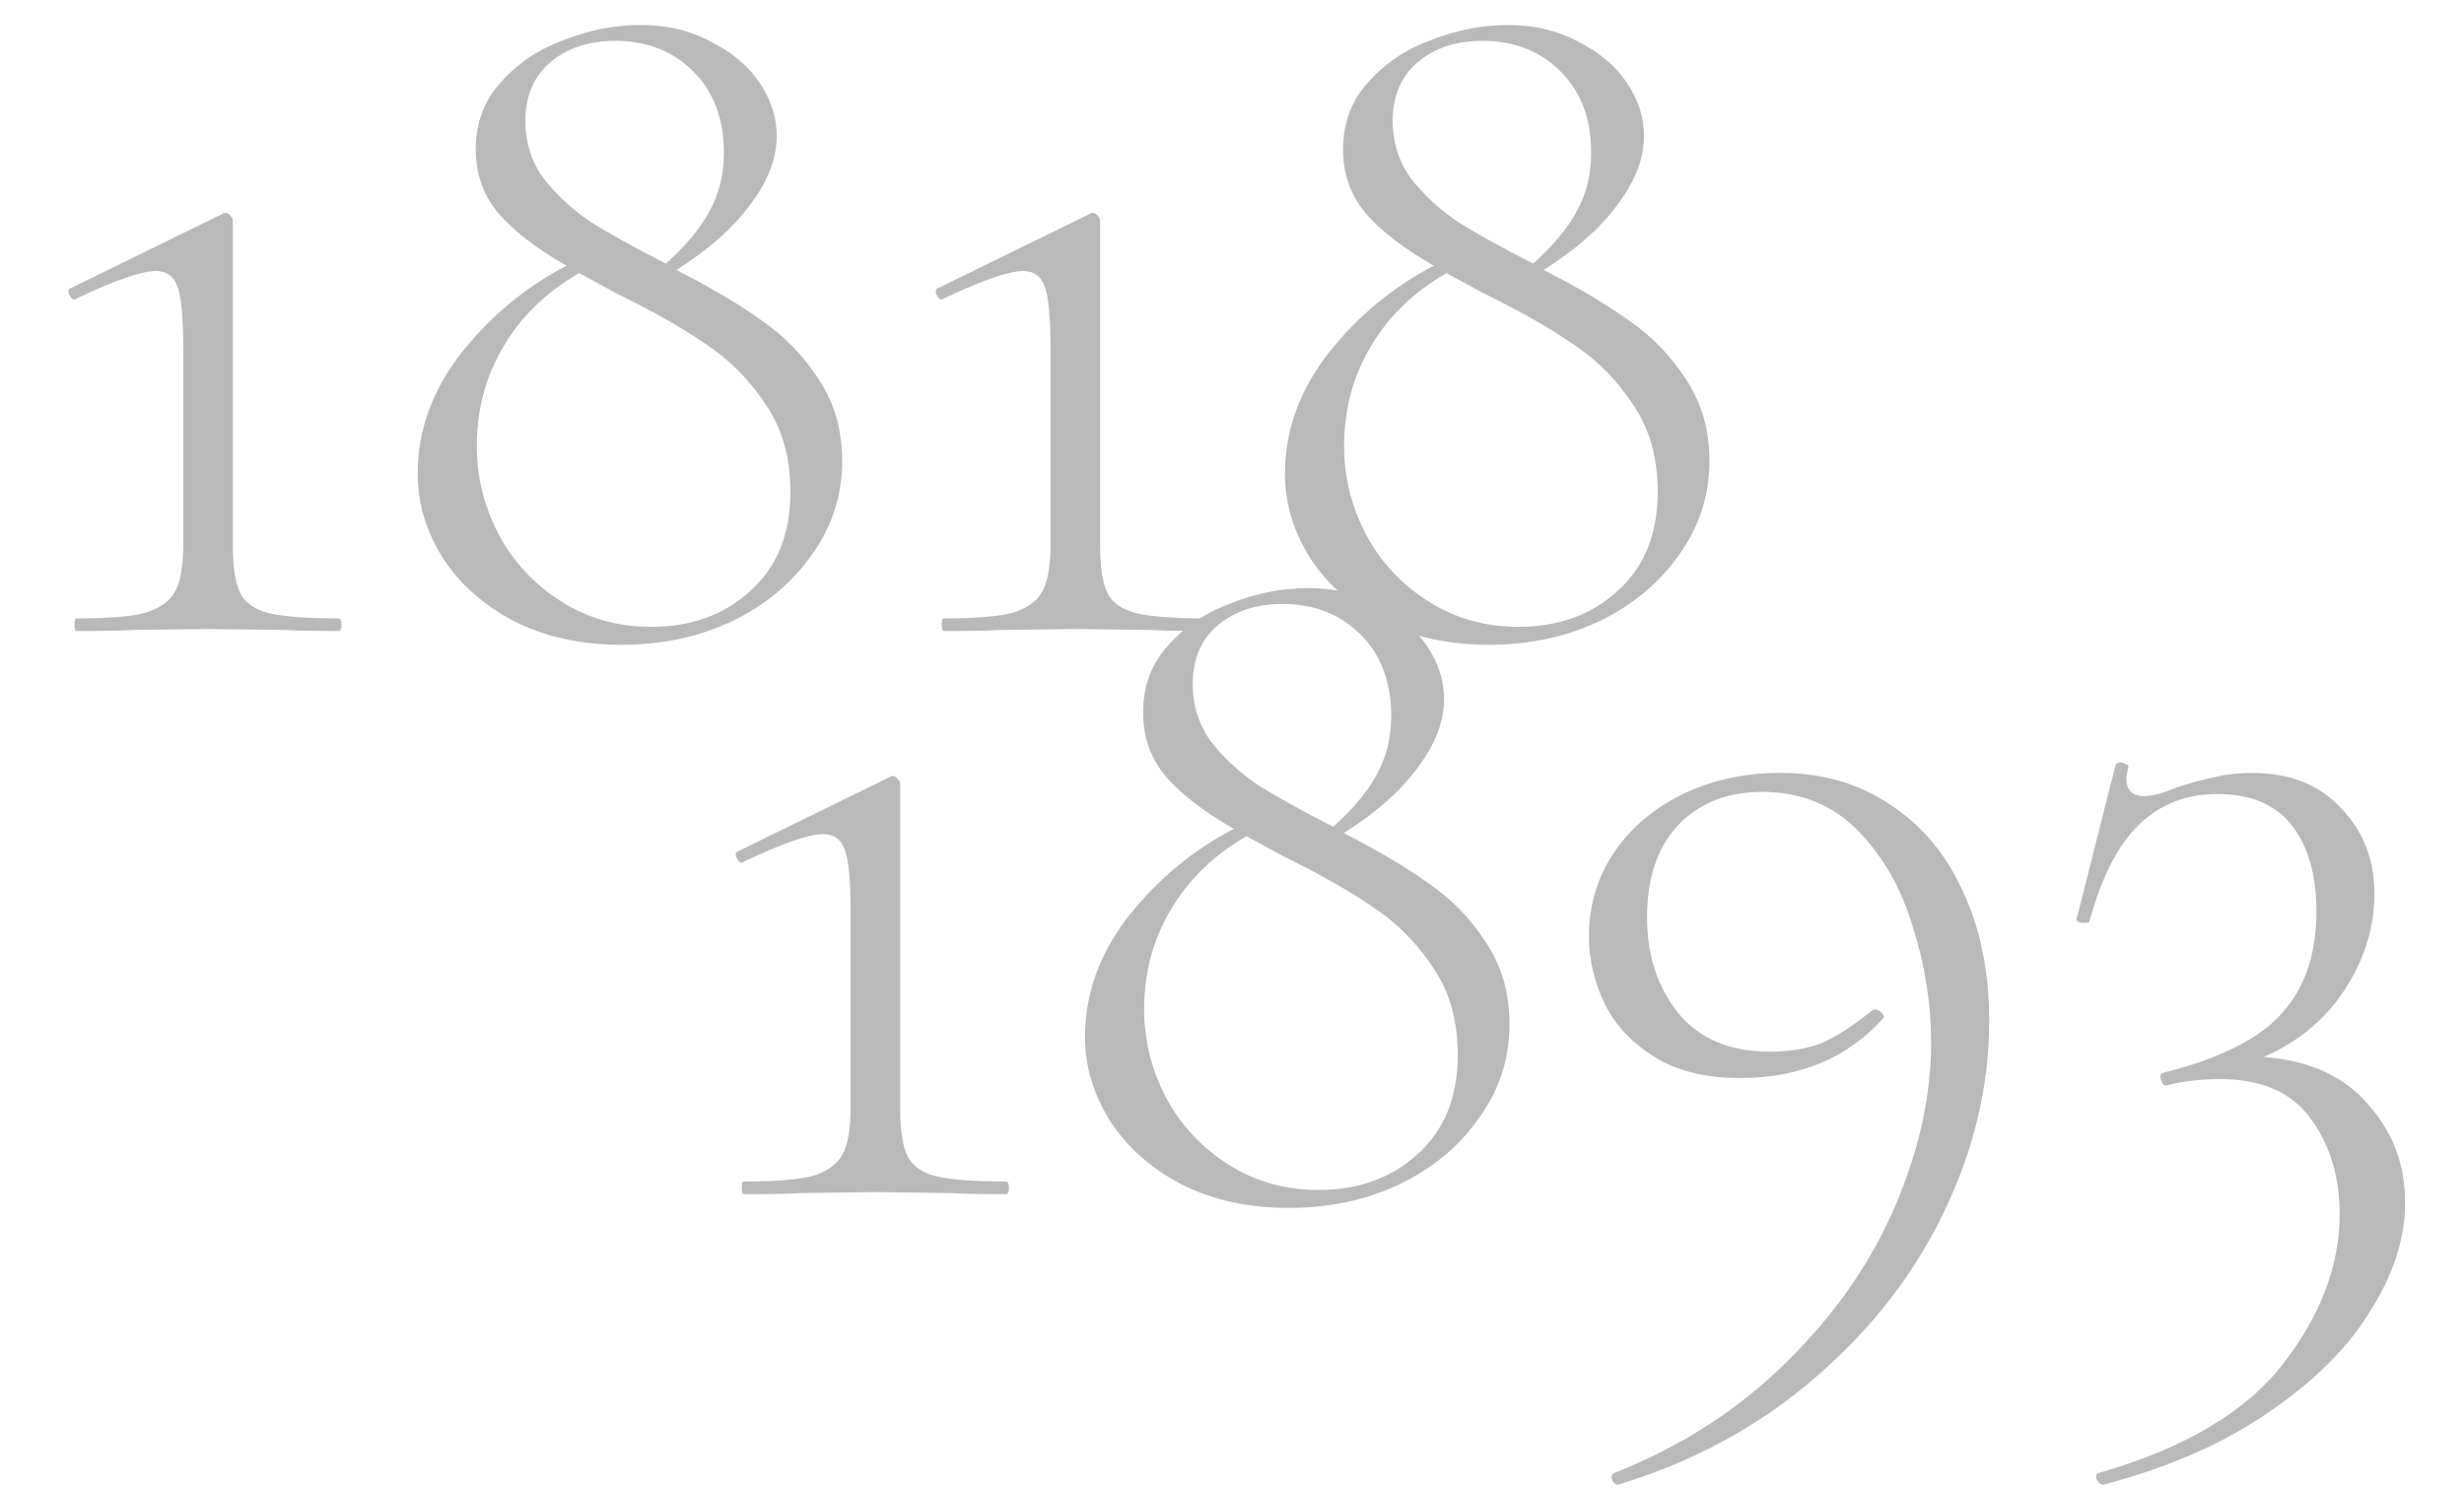 <?xml version="1.0" encoding="UTF-8"?> <svg xmlns="http://www.w3.org/2000/svg" width="175" height="106" viewBox="0 0 175 106" fill="none"><path d="M5.437 44.826C5.337 44.826 5.287 44.676 5.287 44.376C5.287 44.076 5.337 43.926 5.437 43.926C7.637 43.926 9.237 43.801 10.237 43.551C11.287 43.251 12.012 42.751 12.412 42.051C12.812 41.351 13.012 40.251 13.012 38.751V24.651C13.012 22.601 12.887 21.201 12.637 20.451C12.387 19.651 11.862 19.251 11.062 19.251C10.062 19.251 8.187 19.901 5.437 21.201L5.287 21.276C5.137 21.276 5.012 21.151 4.912 20.901C4.812 20.651 4.862 20.501 5.062 20.451L15.787 15.201C15.837 15.151 15.912 15.126 16.012 15.126C16.162 15.126 16.287 15.201 16.387 15.351C16.487 15.451 16.537 15.576 16.537 15.726V38.751C16.537 40.301 16.712 41.426 17.062 42.126C17.412 42.826 18.087 43.301 19.087 43.551C20.137 43.801 21.787 43.926 24.037 43.926C24.187 43.926 24.262 44.076 24.262 44.376C24.262 44.676 24.187 44.826 24.037 44.826C22.437 44.826 21.162 44.801 20.212 44.751L14.737 44.676L9.412 44.751C8.462 44.801 7.137 44.826 5.437 44.826ZM48.039 19.176C50.489 20.426 52.514 21.626 54.114 22.776C55.764 23.926 57.114 25.326 58.164 26.976C59.264 28.626 59.814 30.551 59.814 32.751C59.814 35.201 59.089 37.426 57.639 39.426C56.239 41.426 54.339 43.001 51.939 44.151C49.589 45.251 46.989 45.801 44.139 45.801C41.289 45.801 38.764 45.251 36.564 44.151C34.364 43.001 32.664 41.501 31.464 39.651C30.264 37.751 29.664 35.751 29.664 33.651C29.664 30.601 30.689 27.751 32.739 25.101C34.839 22.451 37.339 20.376 40.239 18.876C38.139 17.676 36.539 16.451 35.439 15.201C34.339 13.901 33.789 12.376 33.789 10.626C33.789 8.726 34.389 7.126 35.589 5.826C36.789 4.476 38.289 3.476 40.089 2.826C41.889 2.126 43.689 1.776 45.489 1.776C47.389 1.776 49.064 2.176 50.514 2.976C52.014 3.726 53.164 4.701 53.964 5.901C54.764 7.101 55.164 8.351 55.164 9.651C55.164 11.251 54.539 12.876 53.289 14.526C52.089 16.176 50.339 17.726 48.039 19.176ZM37.314 8.601C37.314 10.101 37.739 11.451 38.589 12.651C39.489 13.801 40.589 14.826 41.889 15.726C43.239 16.576 45.039 17.576 47.289 18.726C48.689 17.476 49.714 16.251 50.364 15.051C51.064 13.801 51.414 12.401 51.414 10.851C51.414 8.451 50.689 6.526 49.239 5.076C47.789 3.626 45.939 2.901 43.689 2.901C41.839 2.901 40.314 3.401 39.114 4.401C37.914 5.401 37.314 6.801 37.314 8.601ZM46.239 44.526C49.089 44.526 51.439 43.676 53.289 41.976C55.189 40.276 56.139 37.926 56.139 34.926C56.139 32.526 55.564 30.476 54.414 28.776C53.264 27.026 51.864 25.601 50.214 24.501C48.564 23.351 46.414 22.126 43.764 20.826L41.139 19.401C38.789 20.751 36.989 22.501 35.739 24.651C34.489 26.751 33.864 29.101 33.864 31.701C33.864 33.901 34.389 36.001 35.439 38.001C36.489 39.951 37.964 41.526 39.864 42.726C41.764 43.926 43.889 44.526 46.239 44.526ZM67.034 44.826C66.934 44.826 66.884 44.676 66.884 44.376C66.884 44.076 66.934 43.926 67.034 43.926C69.234 43.926 70.834 43.801 71.834 43.551C72.884 43.251 73.609 42.751 74.009 42.051C74.409 41.351 74.609 40.251 74.609 38.751V24.651C74.609 22.601 74.484 21.201 74.234 20.451C73.984 19.651 73.459 19.251 72.659 19.251C71.659 19.251 69.784 19.901 67.034 21.201L66.884 21.276C66.734 21.276 66.609 21.151 66.509 20.901C66.409 20.651 66.459 20.501 66.659 20.451L77.384 15.201C77.434 15.151 77.509 15.126 77.609 15.126C77.759 15.126 77.884 15.201 77.984 15.351C78.084 15.451 78.134 15.576 78.134 15.726V38.751C78.134 40.301 78.309 41.426 78.659 42.126C79.009 42.826 79.684 43.301 80.684 43.551C81.734 43.801 83.384 43.926 85.634 43.926C85.784 43.926 85.859 44.076 85.859 44.376C85.859 44.676 85.784 44.826 85.634 44.826C84.034 44.826 82.759 44.801 81.809 44.751L76.334 44.676L71.009 44.751C70.059 44.801 68.734 44.826 67.034 44.826ZM109.636 19.176C112.086 20.426 114.111 21.626 115.711 22.776C117.361 23.926 118.711 25.326 119.761 26.976C120.861 28.626 121.411 30.551 121.411 32.751C121.411 35.201 120.686 37.426 119.236 39.426C117.836 41.426 115.936 43.001 113.536 44.151C111.186 45.251 108.586 45.801 105.736 45.801C102.886 45.801 100.361 45.251 98.161 44.151C95.961 43.001 94.261 41.501 93.061 39.651C91.861 37.751 91.261 35.751 91.261 33.651C91.261 30.601 92.286 27.751 94.336 25.101C96.436 22.451 98.936 20.376 101.836 18.876C99.736 17.676 98.136 16.451 97.036 15.201C95.936 13.901 95.386 12.376 95.386 10.626C95.386 8.726 95.986 7.126 97.186 5.826C98.386 4.476 99.886 3.476 101.686 2.826C103.486 2.126 105.286 1.776 107.086 1.776C108.986 1.776 110.661 2.176 112.111 2.976C113.611 3.726 114.761 4.701 115.561 5.901C116.361 7.101 116.761 8.351 116.761 9.651C116.761 11.251 116.136 12.876 114.886 14.526C113.686 16.176 111.936 17.726 109.636 19.176ZM98.911 8.601C98.911 10.101 99.336 11.451 100.186 12.651C101.086 13.801 102.186 14.826 103.486 15.726C104.836 16.576 106.636 17.576 108.886 18.726C110.286 17.476 111.311 16.251 111.961 15.051C112.661 13.801 113.011 12.401 113.011 10.851C113.011 8.451 112.286 6.526 110.836 5.076C109.386 3.626 107.536 2.901 105.286 2.901C103.436 2.901 101.911 3.401 100.711 4.401C99.511 5.401 98.911 6.801 98.911 8.601ZM107.836 44.526C110.686 44.526 113.036 43.676 114.886 41.976C116.786 40.276 117.736 37.926 117.736 34.926C117.736 32.526 117.161 30.476 116.011 28.776C114.861 27.026 113.461 25.601 111.811 24.501C110.161 23.351 108.011 22.126 105.361 20.826L102.736 19.401C100.386 20.751 98.586 22.501 97.336 24.651C96.086 26.751 95.461 29.101 95.461 31.701C95.461 33.901 95.986 36.001 97.036 38.001C98.086 39.951 99.561 41.526 101.461 42.726C103.361 43.926 105.486 44.526 107.836 44.526Z" fill="#B9B9B9"></path><path d="M52.832 84.826C52.732 84.826 52.682 84.676 52.682 84.376C52.682 84.076 52.732 83.926 52.832 83.926C55.032 83.926 56.632 83.801 57.632 83.551C58.682 83.251 59.407 82.751 59.807 82.051C60.207 81.351 60.407 80.251 60.407 78.751V64.651C60.407 62.601 60.282 61.201 60.032 60.451C59.782 59.651 59.257 59.251 58.457 59.251C57.457 59.251 55.582 59.901 52.832 61.201L52.682 61.276C52.532 61.276 52.407 61.151 52.307 60.901C52.207 60.651 52.257 60.501 52.457 60.451L63.182 55.201C63.232 55.151 63.307 55.126 63.407 55.126C63.557 55.126 63.682 55.201 63.782 55.351C63.882 55.451 63.932 55.576 63.932 55.726V78.751C63.932 80.301 64.107 81.426 64.457 82.126C64.807 82.826 65.482 83.301 66.482 83.551C67.532 83.801 69.182 83.926 71.432 83.926C71.582 83.926 71.657 84.076 71.657 84.376C71.657 84.676 71.582 84.826 71.432 84.826C69.832 84.826 68.557 84.801 67.607 84.751L62.132 84.676L56.807 84.751C55.857 84.801 54.532 84.826 52.832 84.826ZM95.435 59.176C97.885 60.426 99.91 61.626 101.51 62.776C103.16 63.926 104.51 65.326 105.56 66.976C106.66 68.626 107.21 70.551 107.21 72.751C107.21 75.201 106.485 77.426 105.035 79.426C103.635 81.426 101.735 83.001 99.335 84.151C96.985 85.251 94.385 85.801 91.535 85.801C88.685 85.801 86.16 85.251 83.96 84.151C81.76 83.001 80.06 81.501 78.86 79.651C77.66 77.751 77.06 75.751 77.06 73.651C77.06 70.601 78.085 67.751 80.135 65.101C82.235 62.451 84.735 60.376 87.635 58.876C85.535 57.676 83.935 56.451 82.835 55.201C81.735 53.901 81.185 52.376 81.185 50.626C81.185 48.726 81.785 47.126 82.985 45.826C84.185 44.476 85.685 43.476 87.485 42.826C89.285 42.126 91.085 41.776 92.885 41.776C94.785 41.776 96.46 42.176 97.91 42.976C99.41 43.726 100.56 44.701 101.36 45.901C102.16 47.101 102.56 48.351 102.56 49.651C102.56 51.251 101.935 52.876 100.685 54.526C99.485 56.176 97.735 57.726 95.435 59.176ZM84.71 48.601C84.71 50.101 85.135 51.451 85.985 52.651C86.885 53.801 87.985 54.826 89.285 55.726C90.635 56.576 92.435 57.576 94.685 58.726C96.085 57.476 97.11 56.251 97.76 55.051C98.46 53.801 98.81 52.401 98.81 50.851C98.81 48.451 98.085 46.526 96.635 45.076C95.185 43.626 93.335 42.901 91.085 42.901C89.235 42.901 87.71 43.401 86.51 44.401C85.31 45.401 84.71 46.801 84.71 48.601ZM93.635 84.526C96.485 84.526 98.835 83.676 100.685 81.976C102.585 80.276 103.535 77.926 103.535 74.926C103.535 72.526 102.96 70.476 101.81 68.776C100.66 67.026 99.26 65.601 97.61 64.501C95.96 63.351 93.81 62.126 91.16 60.826L88.535 59.401C86.185 60.751 84.385 62.501 83.135 64.651C81.885 66.751 81.26 69.101 81.26 71.701C81.26 73.901 81.785 76.001 82.835 78.001C83.885 79.951 85.36 81.526 87.26 82.726C89.16 83.926 91.285 84.526 93.635 84.526ZM123.579 76.576C121.129 76.576 119.104 76.076 117.504 75.076C115.904 74.076 114.729 72.826 113.979 71.326C113.229 69.776 112.854 68.176 112.854 66.526C112.854 64.276 113.454 62.276 114.654 60.526C115.854 58.776 117.479 57.401 119.529 56.401C121.629 55.401 123.929 54.901 126.429 54.901C129.429 54.901 132.029 55.651 134.229 57.151C136.479 58.601 138.204 60.651 139.404 63.301C140.654 65.951 141.279 69.026 141.279 72.526C141.279 77.076 140.229 81.551 138.129 85.951C136.029 90.401 132.979 94.351 128.979 97.801C125.029 101.251 120.354 103.801 114.954 105.451C114.804 105.501 114.654 105.401 114.504 105.151C114.404 104.901 114.454 104.726 114.654 104.626C119.454 102.726 123.554 100.076 126.954 96.676C130.354 93.326 132.904 89.651 134.604 85.651C136.304 81.701 137.154 77.826 137.154 74.026C137.154 71.326 136.729 68.626 135.879 65.926C135.079 63.176 133.779 60.876 131.979 59.026C130.179 57.176 127.904 56.251 125.154 56.251C122.654 56.251 120.654 57.051 119.154 58.651C117.704 60.201 116.979 62.376 116.979 65.176C116.979 67.876 117.729 70.151 119.229 72.001C120.729 73.801 122.879 74.701 125.679 74.701C127.079 74.701 128.304 74.501 129.354 74.101C130.404 73.651 131.604 72.876 132.954 71.776C133.004 71.726 133.079 71.701 133.179 71.701C133.329 71.701 133.479 71.776 133.629 71.926C133.779 72.076 133.829 72.201 133.779 72.301C131.229 75.151 127.829 76.576 123.579 76.576ZM160.767 75.076C164.017 75.326 166.492 76.451 168.192 78.451C169.942 80.401 170.817 82.726 170.817 85.426C170.817 87.926 170.017 90.451 168.417 93.001C166.867 95.601 164.492 98.001 161.292 100.201C158.092 102.451 154.142 104.201 149.442 105.451C149.242 105.501 149.067 105.376 148.917 105.076C148.817 104.826 148.867 104.676 149.067 104.626C155.167 102.876 159.542 100.276 162.192 96.826C164.842 93.376 166.167 89.851 166.167 86.251C166.167 83.601 165.492 81.351 164.142 79.501C162.792 77.601 160.642 76.651 157.692 76.651C156.292 76.651 155.017 76.801 153.867 77.101C153.717 77.151 153.592 77.026 153.492 76.726C153.392 76.426 153.442 76.251 153.642 76.201C157.642 75.201 160.442 73.801 162.042 72.001C163.692 70.201 164.517 67.776 164.517 64.726C164.517 62.176 163.942 60.151 162.792 58.651C161.642 57.151 159.867 56.401 157.467 56.401C155.267 56.401 153.417 57.126 151.917 58.576C150.417 60.026 149.242 62.326 148.392 65.476C148.342 65.526 148.242 65.551 148.092 65.551C147.642 65.551 147.442 65.451 147.492 65.251L150.267 54.301C150.367 54.201 150.467 54.151 150.567 54.151C150.717 54.151 150.867 54.201 151.017 54.301C151.167 54.351 151.217 54.401 151.167 54.451C151.067 54.851 151.017 55.126 151.017 55.276C151.017 56.126 151.442 56.551 152.292 56.551C152.842 56.551 153.592 56.351 154.542 55.951C155.592 55.601 156.517 55.351 157.317 55.201C158.117 55.001 158.992 54.901 159.942 54.901C162.642 54.901 164.767 55.751 166.317 57.451C167.867 59.101 168.642 61.101 168.642 63.451C168.642 65.851 167.942 68.126 166.542 70.276C165.142 72.426 163.217 74.026 160.767 75.076Z" fill="#B9B9B9"></path></svg> 
